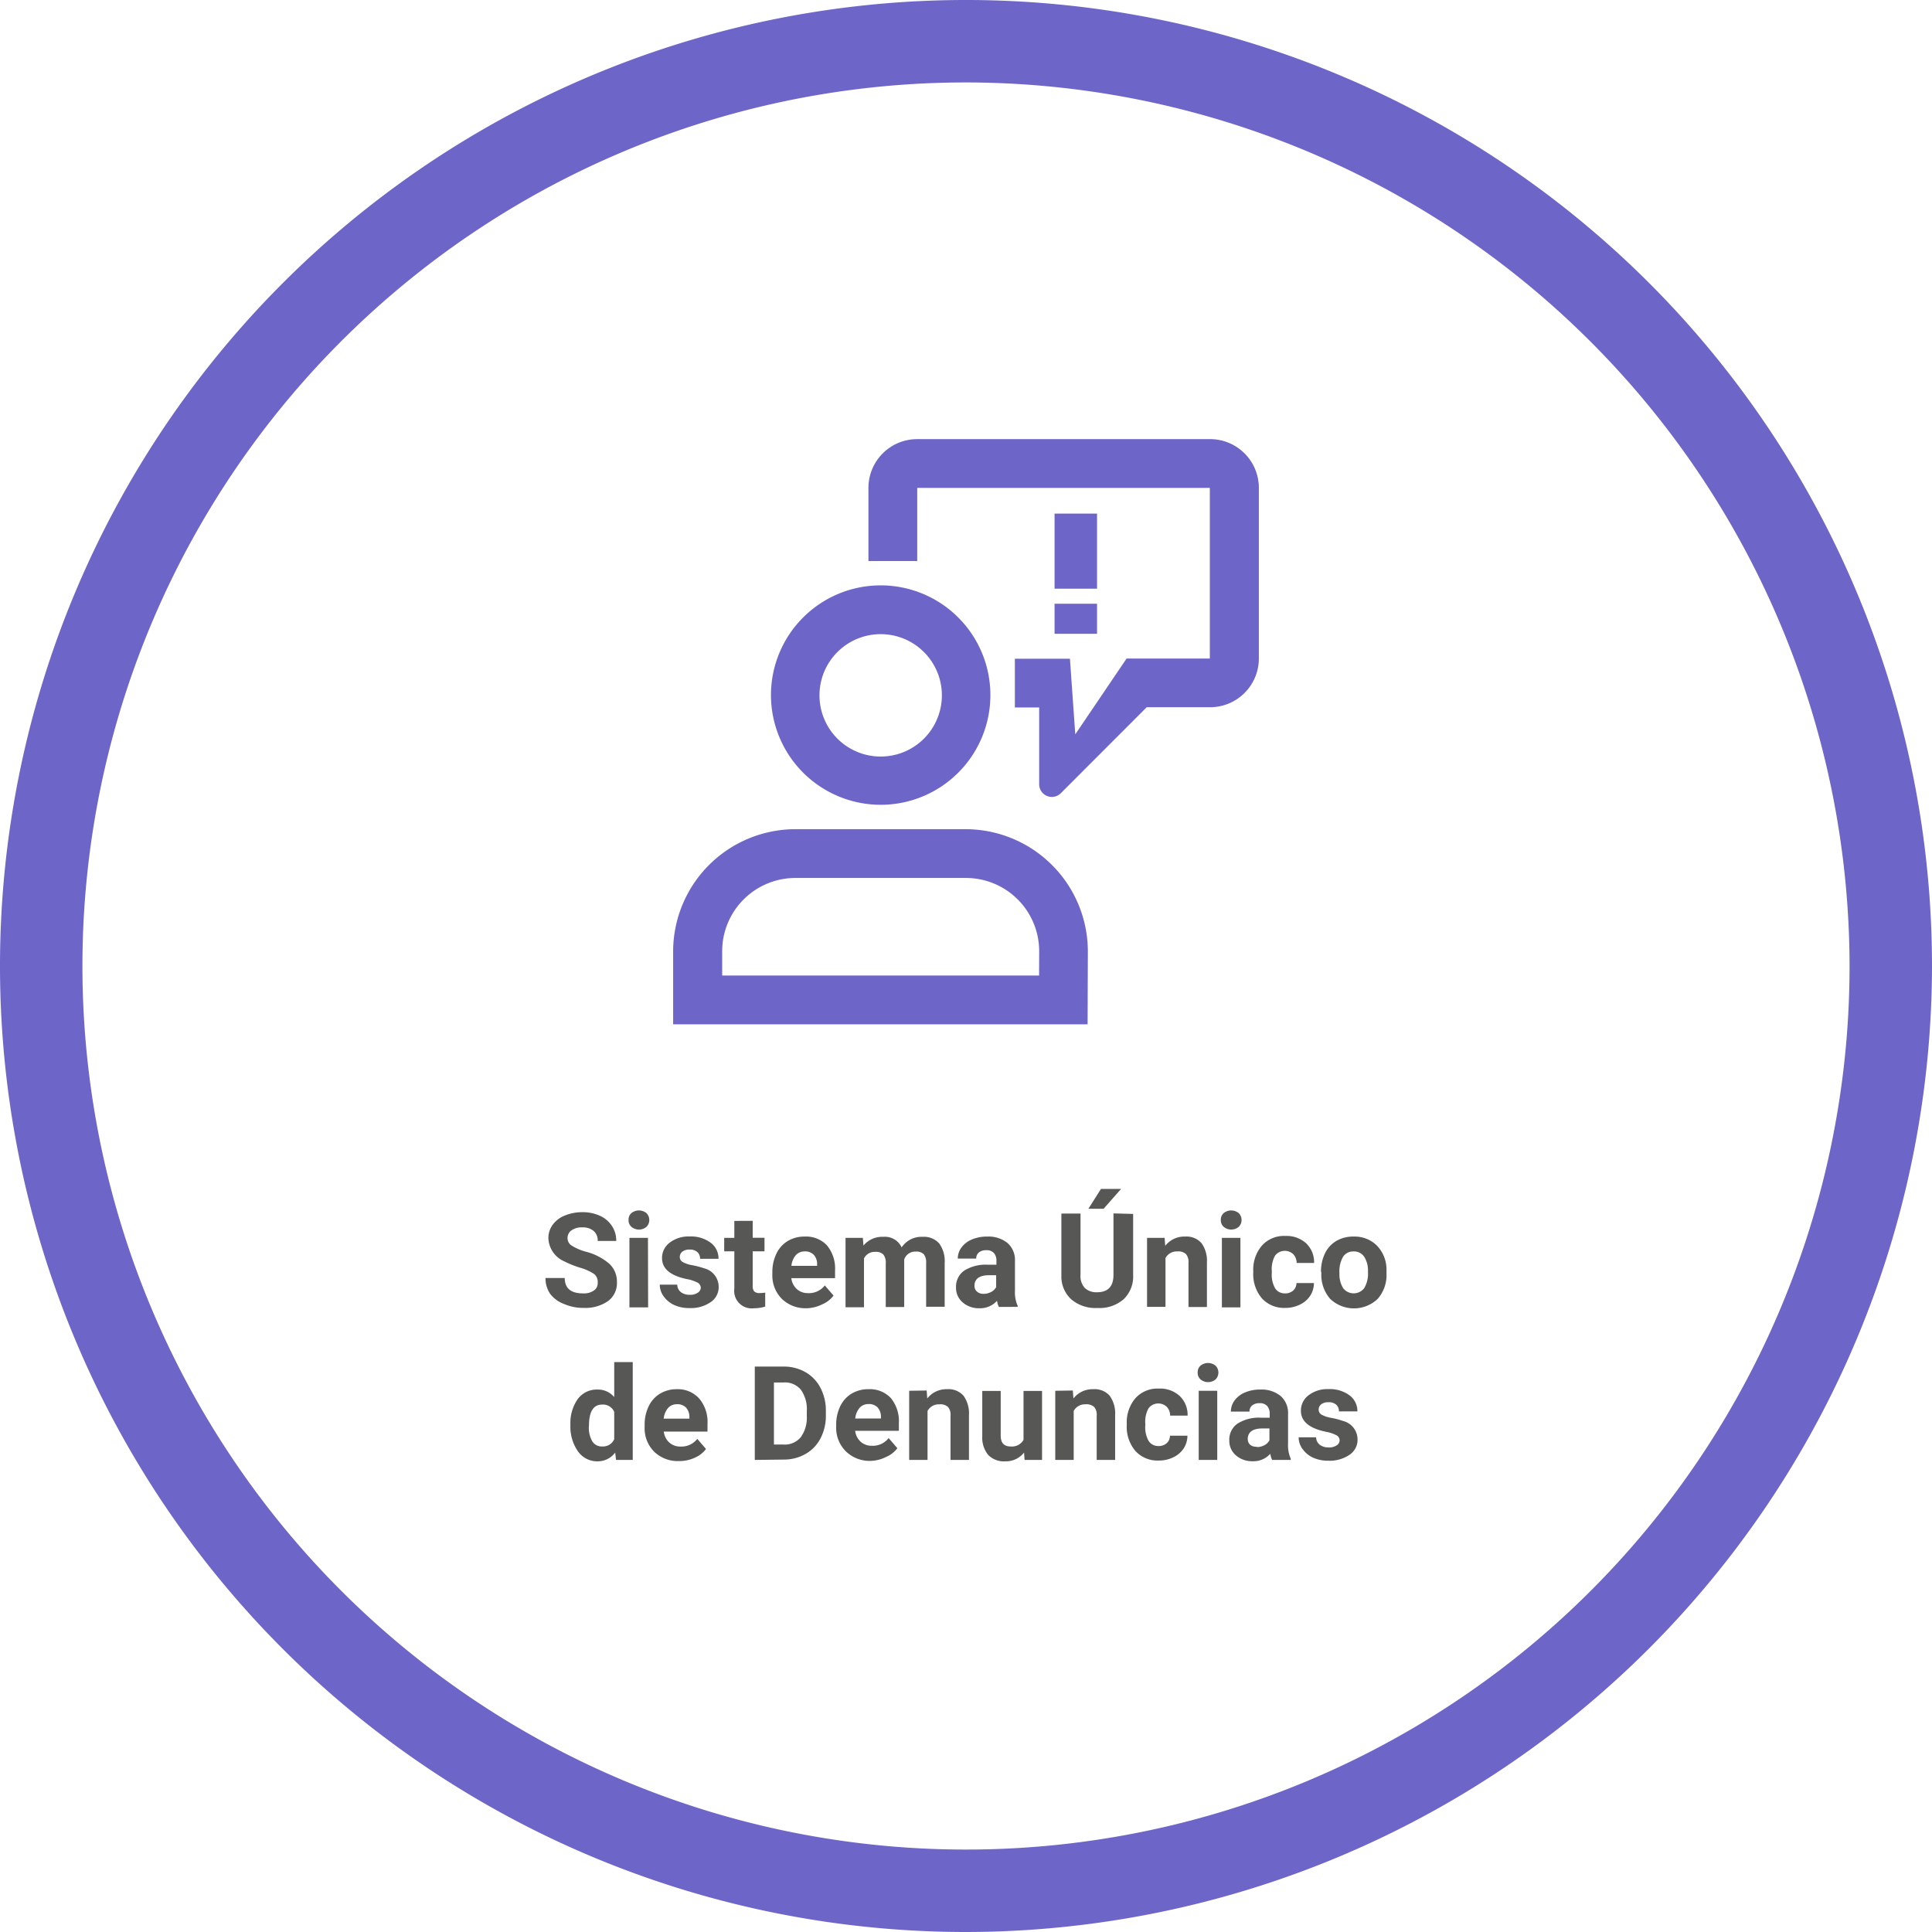 <svg id="Layer_1" data-name="Layer 1" xmlns="http://www.w3.org/2000/svg" viewBox="0 0 221 221"><defs><style>.cls-1{fill:#6e65c9;}.cls-2{fill:#575756;}</style></defs><title>Carrusel_4</title><path class="cls-1" d="M124.44,108.8A14,14,0,0,0,110.5,94.85H91A14,14,0,0,0,77,108.8v8.37h47.41Zm-5.58,2.79H82.61V108.8A8.38,8.38,0,0,1,91,100.43H110.5a8.38,8.38,0,0,1,8.37,8.37Z"/><path class="cls-1" d="M100.74,92.06A12.55,12.55,0,1,0,88.19,79.51,12.56,12.56,0,0,0,100.74,92.06Zm0-19.52a7,7,0,1,1-7,7A7,7,0,0,1,100.74,72.54Z"/><path class="cls-1" d="M138.39,50.23H104.92a5.58,5.58,0,0,0-5.58,5.58v8.37h5.58V55.81h33.47V75.33h-9.52L123,84l-.61-8.65h-6.3v5.58h2.78v8.8a1.45,1.45,0,0,0,2.48,1l9.82-9.83h7.21A5.58,5.58,0,0,0,144,75.33V55.81A5.58,5.58,0,0,0,138.39,50.23Z"/><rect class="cls-1" x="120.63" y="69.06" width="4.86" height="3.44"/><rect class="cls-1" x="120.63" y="58.75" width="4.86" height="8.59"/><path class="cls-2" d="M68.37,146.71a1.13,1.13,0,0,0-.44-1,5.75,5.75,0,0,0-1.58-.7,11.19,11.19,0,0,1-1.81-.73,3,3,0,0,1-1.81-2.64,2.57,2.57,0,0,1,.49-1.54,3.17,3.17,0,0,1,1.4-1.06,5.25,5.25,0,0,1,2-.38,4.78,4.78,0,0,1,2,.41,3.23,3.23,0,0,1,1.38,1.17,3,3,0,0,1,.49,1.71H68.37a1.43,1.43,0,0,0-.46-1.14,1.89,1.89,0,0,0-1.29-.41,2,2,0,0,0-1.25.34,1.07,1.07,0,0,0-.45.9,1,1,0,0,0,.52.87,5.89,5.89,0,0,0,1.54.66,6.65,6.65,0,0,1,2.73,1.4,2.78,2.78,0,0,1,.86,2.08,2.56,2.56,0,0,1-1,2.17,4.57,4.57,0,0,1-2.81.79,5.43,5.43,0,0,1-2.24-.45A3.53,3.53,0,0,1,62.93,148a3.15,3.15,0,0,1-.53-1.81h2.2q0,1.76,2.1,1.76a2,2,0,0,0,1.22-.32A1,1,0,0,0,68.37,146.71Z"/><path class="cls-2" d="M71.9,139.55a1,1,0,0,1,.32-.78,1.37,1.37,0,0,1,1.73,0,1.12,1.12,0,0,1,0,1.57,1.35,1.35,0,0,1-1.72,0A1,1,0,0,1,71.9,139.55Zm2.24,10H72V141.6h2.12Z"/><path class="cls-2" d="M80.16,147.32a.68.68,0,0,0-.38-.61,4.35,4.35,0,0,0-1.23-.4q-2.82-.59-2.82-2.4a2.17,2.17,0,0,1,.87-1.76,3.52,3.52,0,0,1,2.28-.71,3.79,3.79,0,0,1,2.41.71,2.24,2.24,0,0,1,.9,1.84H80.08a1,1,0,0,0-.29-.75,1.24,1.24,0,0,0-.91-.3,1.26,1.26,0,0,0-.83.24.76.76,0,0,0-.29.61.65.65,0,0,0,.33.57,3.41,3.41,0,0,0,1.12.37,9.16,9.16,0,0,1,1.33.35,2.19,2.19,0,0,1,1.67,2.13,2.06,2.06,0,0,1-.93,1.75,4,4,0,0,1-2.4.67,4.18,4.18,0,0,1-1.76-.35,3,3,0,0,1-1.21-1,2.26,2.26,0,0,1-.44-1.33h2a1.1,1.1,0,0,0,.42.86,1.65,1.65,0,0,0,1,.3,1.53,1.53,0,0,0,.92-.23A.72.72,0,0,0,80.16,147.32Z"/><path class="cls-2" d="M86.1,139.65v1.94h1.35v1.55H86.1v3.95a.94.94,0,0,0,.17.63.84.84,0,0,0,.64.19,3.37,3.37,0,0,0,.62-.05v1.6a4.35,4.35,0,0,1-1.28.19A2,2,0,0,1,84,147.4v-4.26H82.84V141.6H84v-1.94Z"/><path class="cls-2" d="M92.27,149.65a3.88,3.88,0,0,1-2.83-1.07,3.79,3.79,0,0,1-1.09-2.84v-.2a4.78,4.78,0,0,1,.46-2.13,3.37,3.37,0,0,1,1.3-1.45,3.66,3.66,0,0,1,1.93-.51,3.28,3.28,0,0,1,2.55,1,4.15,4.15,0,0,1,.93,2.9v.86h-5a2,2,0,0,0,.62,1.24,1.86,1.86,0,0,0,1.3.47,2.28,2.28,0,0,0,1.91-.88l1,1.16a3.17,3.17,0,0,1-1.29,1A4.22,4.22,0,0,1,92.27,149.65Zm-.24-6.5a1.32,1.32,0,0,0-1,.43,2.2,2.2,0,0,0-.5,1.22h2.94v-.17a1.57,1.57,0,0,0-.38-1.09A1.36,1.36,0,0,0,92,143.15Z"/><path class="cls-2" d="M98.7,141.6l.07.88a2.78,2.78,0,0,1,2.27-1,2.11,2.11,0,0,1,2.1,1.21,2.71,2.71,0,0,1,2.38-1.21,2.36,2.36,0,0,1,1.91.75,3.44,3.44,0,0,1,.63,2.25v5h-2.12v-5a1.51,1.51,0,0,0-.26-1,1.17,1.17,0,0,0-.93-.31,1.32,1.32,0,0,0-1.32.91v5.43h-2.11v-5a1.49,1.49,0,0,0-.27-1,1.18,1.18,0,0,0-.92-.31,1.37,1.37,0,0,0-1.3.75v5.59H96.72V141.6Z"/><path class="cls-2" d="M114.26,149.5a2.35,2.35,0,0,1-.21-.71,2.56,2.56,0,0,1-2,.86,2.81,2.81,0,0,1-1.93-.67,2.16,2.16,0,0,1-.76-1.7,2.23,2.23,0,0,1,.93-1.93,4.59,4.59,0,0,1,2.69-.68h1v-.45a1.3,1.3,0,0,0-.28-.88,1.11,1.11,0,0,0-.89-.33,1.26,1.26,0,0,0-.84.26.87.87,0,0,0-.3.7h-2.11a2.12,2.12,0,0,1,.42-1.27,2.8,2.8,0,0,1,1.2-.92,4.37,4.37,0,0,1,1.74-.33,3.45,3.45,0,0,1,2.32.73,2.57,2.57,0,0,1,.86,2.06v3.43a3.78,3.78,0,0,0,.31,1.7v.12ZM112.51,148a1.82,1.82,0,0,0,.86-.21,1.37,1.37,0,0,0,.58-.56v-1.36h-.79q-1.59,0-1.69,1.1v.12a.85.85,0,0,0,.28.65A1.08,1.08,0,0,0,112.51,148Z"/><path class="cls-2" d="M129.62,138.86v7a3.59,3.59,0,0,1-1.09,2.76,4.21,4.21,0,0,1-3,1,4.26,4.26,0,0,1-3-1,3.53,3.53,0,0,1-1.12-2.71v-7.09h2.19v7a2,2,0,0,0,.5,1.52,1.92,1.92,0,0,0,1.39.48q1.85,0,1.88-1.94v-7.08ZM125.94,136h2.3l-2,2.27H124.5Z"/><path class="cls-2" d="M133.22,141.6l.07.91a2.76,2.76,0,0,1,2.27-1.06,2.29,2.29,0,0,1,1.87.74,3.44,3.44,0,0,1,.63,2.21v5.11h-2.11v-5.06a1.37,1.37,0,0,0-.29-1,1.31,1.31,0,0,0-1-.3,1.45,1.45,0,0,0-1.34.76v5.58h-2.11V141.6Z"/><path class="cls-2" d="M139.65,139.55a1,1,0,0,1,.32-.78,1.37,1.37,0,0,1,1.73,0,1.12,1.12,0,0,1,0,1.57,1.35,1.35,0,0,1-1.72,0A1,1,0,0,1,139.65,139.55Zm2.24,10h-2.12V141.6h2.12Z"/><path class="cls-2" d="M146.92,147.95a1.39,1.39,0,0,0,1-.32,1.13,1.13,0,0,0,.38-.86h2a2.71,2.71,0,0,1-.44,1.47,2.89,2.89,0,0,1-1.18,1,3.69,3.69,0,0,1-1.65.37,3.43,3.43,0,0,1-2.67-1.08,4.27,4.27,0,0,1-1-3v-.14a4.22,4.22,0,0,1,1-2.92,3.39,3.39,0,0,1,2.67-1.09,3.33,3.33,0,0,1,2.38.84,3,3,0,0,1,.91,2.25h-2a1.45,1.45,0,0,0-.38-1,1.41,1.41,0,0,0-2.08.15,3.12,3.12,0,0,0-.38,1.75v.22a3.16,3.16,0,0,0,.37,1.76A1.29,1.29,0,0,0,146.92,147.95Z"/><path class="cls-2" d="M151.11,145.48a4.69,4.69,0,0,1,.45-2.1,3.32,3.32,0,0,1,1.3-1.43,3.81,3.81,0,0,1,2-.5,3.6,3.6,0,0,1,2.61,1,3.93,3.93,0,0,1,1.13,2.66v.54a4.13,4.13,0,0,1-1,2.92,3.94,3.94,0,0,1-5.45,0,4.2,4.2,0,0,1-1-3Zm2.11.15a3,3,0,0,0,.42,1.72,1.52,1.52,0,0,0,2.41,0,3.23,3.23,0,0,0,.43-1.88,2.93,2.93,0,0,0-.43-1.71,1.4,1.4,0,0,0-1.21-.61,1.38,1.38,0,0,0-1.2.6A3.29,3.29,0,0,0,153.22,145.63Z"/><path class="cls-2" d="M65.25,163a4.76,4.76,0,0,1,.83-2.95,2.69,2.69,0,0,1,2.27-1.1,2.42,2.42,0,0,1,1.91.86v-4h2.12V167H70.47l-.1-.84a2.49,2.49,0,0,1-2,1A2.68,2.68,0,0,1,66.1,166,4.91,4.91,0,0,1,65.25,163Zm2.11.16a3.12,3.12,0,0,0,.39,1.71,1.26,1.26,0,0,0,1.13.59,1.41,1.41,0,0,0,1.38-.83v-3.13a1.39,1.39,0,0,0-1.37-.83Q67.37,160.65,67.37,163.13Z"/><path class="cls-2" d="M77.66,167.13a3.88,3.88,0,0,1-2.83-1.07,3.79,3.79,0,0,1-1.09-2.84V163a4.78,4.78,0,0,1,.46-2.13,3.37,3.37,0,0,1,1.3-1.45,3.66,3.66,0,0,1,1.93-.51A3.28,3.28,0,0,1,80,160a4.15,4.15,0,0,1,.93,2.9v.86h-5a2,2,0,0,0,.62,1.24,1.86,1.86,0,0,0,1.3.47,2.28,2.28,0,0,0,1.91-.88l1,1.16a3.17,3.17,0,0,1-1.29,1A4.22,4.22,0,0,1,77.66,167.13Zm-.24-6.5a1.32,1.32,0,0,0-1,.43,2.2,2.2,0,0,0-.5,1.22h2.94v-.17a1.57,1.57,0,0,0-.38-1.09A1.36,1.36,0,0,0,77.41,160.63Z"/><path class="cls-2" d="M86.34,167V156.32h3.27a5,5,0,0,1,2.51.63,4.41,4.41,0,0,1,1.73,1.8,5.54,5.54,0,0,1,.62,2.65v.49a5.57,5.57,0,0,1-.61,2.64,4.38,4.38,0,0,1-1.72,1.79,5,5,0,0,1-2.51.64Zm2.19-8.86v7.1H89.6a2.38,2.38,0,0,0,2-.84,3.8,3.8,0,0,0,.69-2.4v-.56a3.86,3.86,0,0,0-.67-2.46,2.37,2.37,0,0,0-2-.84Z"/><path class="cls-2" d="M99.57,167.11A3.88,3.88,0,0,1,96.74,166a3.79,3.79,0,0,1-1.09-2.84V163a4.78,4.78,0,0,1,.46-2.13,3.37,3.37,0,0,1,1.3-1.45,3.66,3.66,0,0,1,1.93-.51,3.28,3.28,0,0,1,2.55,1,4.15,4.15,0,0,1,.93,2.9v.86h-5a2,2,0,0,0,.62,1.24,1.86,1.86,0,0,0,1.3.47,2.28,2.28,0,0,0,1.91-.88l1,1.16a3.17,3.17,0,0,1-1.29,1A4.22,4.22,0,0,1,99.57,167.11Zm-.24-6.5a1.32,1.32,0,0,0-1,.43,2.2,2.2,0,0,0-.5,1.22h2.94v-.17a1.57,1.57,0,0,0-.38-1.09A1.36,1.36,0,0,0,99.33,160.61Z"/><path class="cls-2" d="M106,159.06l.07.91a2.76,2.76,0,0,1,2.27-1.06,2.29,2.29,0,0,1,1.87.74,3.44,3.44,0,0,1,.63,2.21V167h-2.11v-5.06a1.37,1.37,0,0,0-.29-1,1.31,1.31,0,0,0-1-.3,1.45,1.45,0,0,0-1.34.76V167H104v-7.91Z"/><path class="cls-2" d="M117.14,166.16a2.65,2.65,0,0,1-2.16,1,2.5,2.5,0,0,1-1.94-.73,3.12,3.12,0,0,1-.68-2.14v-5.18h2.11v5.11q0,1.24,1.13,1.24a1.53,1.53,0,0,0,1.48-.75v-5.6h2.12V167h-2Z"/><path class="cls-2" d="M122.72,159.06l.07.91a2.76,2.76,0,0,1,2.27-1.06,2.29,2.29,0,0,1,1.87.74,3.44,3.44,0,0,1,.63,2.21V167h-2.11v-5.06a1.37,1.37,0,0,0-.29-1,1.31,1.31,0,0,0-1-.3,1.45,1.45,0,0,0-1.34.76V167h-2.11v-7.91Z"/><path class="cls-2" d="M132.45,165.41a1.39,1.39,0,0,0,1-.32,1.13,1.13,0,0,0,.38-.86h2a2.71,2.71,0,0,1-.44,1.47,2.89,2.89,0,0,1-1.18,1,3.69,3.69,0,0,1-1.65.37,3.43,3.43,0,0,1-2.67-1.08,4.27,4.27,0,0,1-1-3v-.14a4.22,4.22,0,0,1,1-2.92,3.39,3.39,0,0,1,2.67-1.09,3.33,3.33,0,0,1,2.38.84,3,3,0,0,1,.91,2.25h-2a1.45,1.45,0,0,0-.38-1,1.41,1.41,0,0,0-2.08.15,3.12,3.12,0,0,0-.38,1.75v.22a3.16,3.16,0,0,0,.37,1.76A1.29,1.29,0,0,0,132.45,165.41Z"/><path class="cls-2" d="M137,157a1,1,0,0,1,.32-.78,1.37,1.37,0,0,1,1.73,0,1.12,1.12,0,0,1,0,1.57,1.35,1.35,0,0,1-1.72,0A1,1,0,0,1,137,157Zm2.24,10h-2.12v-7.91h2.12Z"/><path class="cls-2" d="M145.52,167a2.35,2.35,0,0,1-.21-.71,2.56,2.56,0,0,1-2,.86,2.81,2.81,0,0,1-1.93-.67,2.16,2.16,0,0,1-.76-1.7,2.23,2.23,0,0,1,.93-1.93,4.59,4.59,0,0,1,2.69-.68h1v-.45a1.3,1.3,0,0,0-.28-.88,1.11,1.11,0,0,0-.89-.33,1.26,1.26,0,0,0-.84.26.87.87,0,0,0-.3.7H140.8a2.12,2.12,0,0,1,.42-1.27,2.8,2.8,0,0,1,1.2-.92,4.37,4.37,0,0,1,1.74-.33,3.45,3.45,0,0,1,2.32.73,2.57,2.57,0,0,1,.86,2.06v3.43a3.78,3.78,0,0,0,.31,1.7V167Zm-1.75-1.47a1.82,1.82,0,0,0,.86-.21,1.37,1.37,0,0,0,.58-.56v-1.36h-.79q-1.59,0-1.69,1.1v.12a.85.85,0,0,0,.28.65A1.08,1.08,0,0,0,143.77,165.49Z"/><path class="cls-2" d="M153.24,164.78a.68.68,0,0,0-.38-.61,4.35,4.35,0,0,0-1.23-.4q-2.82-.59-2.82-2.4a2.17,2.17,0,0,1,.87-1.76,3.52,3.52,0,0,1,2.28-.71,3.79,3.79,0,0,1,2.41.71,2.24,2.24,0,0,1,.9,1.84h-2.11a1,1,0,0,0-.29-.75,1.24,1.24,0,0,0-.91-.3,1.26,1.26,0,0,0-.83.24.76.76,0,0,0-.29.61.65.65,0,0,0,.33.57,3.41,3.41,0,0,0,1.12.37,9.16,9.16,0,0,1,1.33.35,2.19,2.19,0,0,1,1.67,2.13,2.06,2.06,0,0,1-.93,1.75,4,4,0,0,1-2.4.67,4.18,4.18,0,0,1-1.76-.35,3,3,0,0,1-1.21-1,2.26,2.26,0,0,1-.44-1.33h2a1.1,1.1,0,0,0,.42.86,1.65,1.65,0,0,0,1,.3,1.53,1.53,0,0,0,.92-.23A.72.72,0,0,0,153.24,164.78Z"/><path class="cls-1" d="M110.5,221A110.5,110.5,0,1,1,221,110.5,110.62,110.62,0,0,1,110.5,221Zm0-211.57A101.07,101.07,0,1,0,211.57,110.5,101.19,101.19,0,0,0,110.5,9.43Z"/></svg>